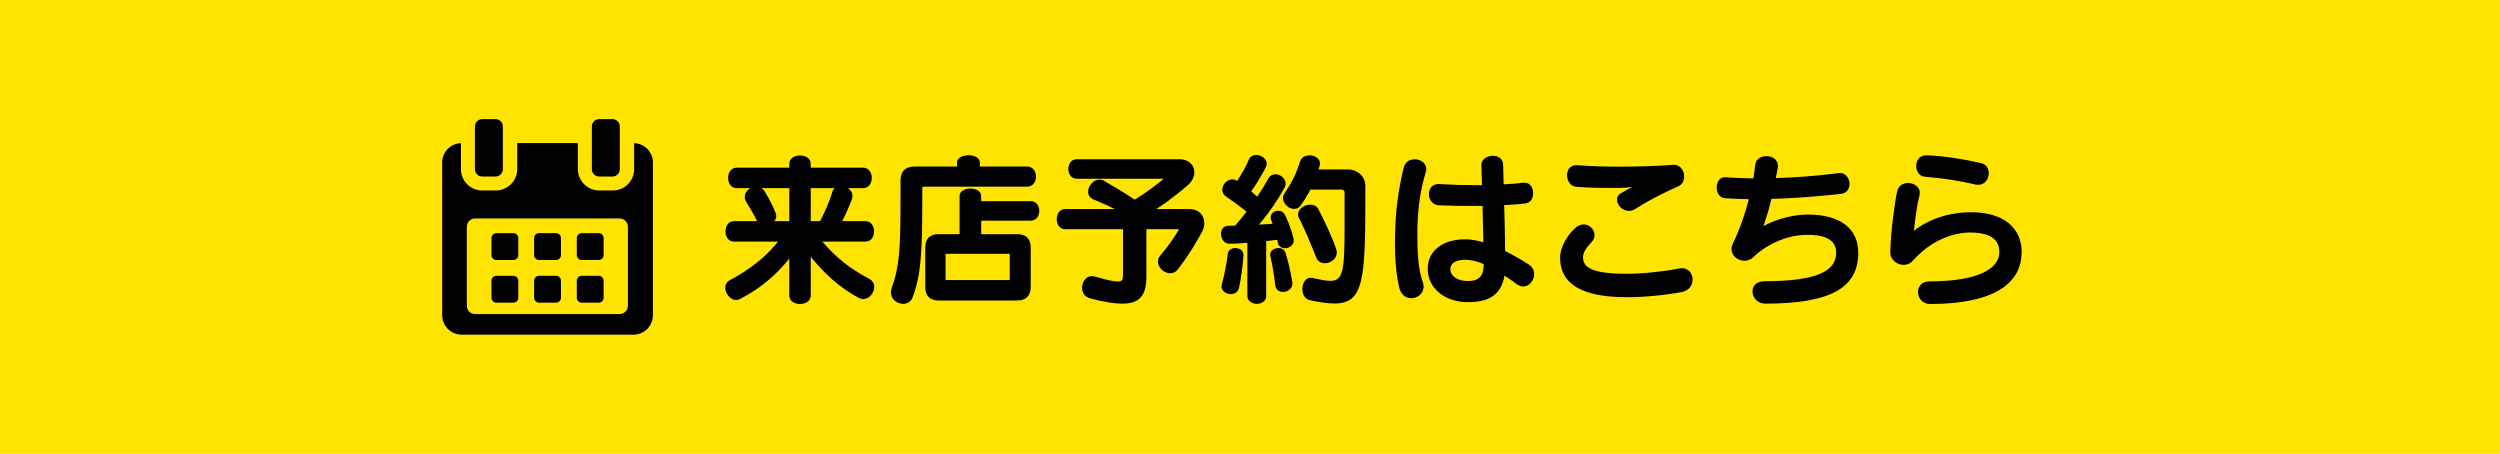 <?xml version="1.0" encoding="UTF-8" standalone="no"?><!DOCTYPE svg PUBLIC "-//W3C//DTD SVG 1.1//EN" "http://www.w3.org/Graphics/SVG/1.1/DTD/svg11.dtd"><svg width="100%" height="100%" viewBox="0 0 303 55" version="1.1" xmlns="http://www.w3.org/2000/svg" xmlns:xlink="http://www.w3.org/1999/xlink" xml:space="preserve" xmlns:serif="http://www.serif.com/" style="fill-rule:evenodd;clip-rule:evenodd;stroke-linejoin:round;stroke-miterlimit:2;"><rect id="btn_reserve" x="0" y="0" width="303" height="55" style="fill:#ffe400;"/><g id="btn_reserve1" serif:id="btn_reserve"><g id="商品ラインナップ"><path d="M105.962,34.782c-0,-0.38 -0.18,-0.76 -0.6,-0.98c-2.54,-1.34 -4.14,-2.72 -5.7,-4.52l5.24,0c1.38,0 1.38,-2.48 -0,-2.48l-2.82,0c0.42,-0.82 0.82,-1.76 1.14,-2.56c0.06,-0.16 0.1,-0.34 0.1,-0.48c-0,-0.42 -0.24,-0.76 -0.56,-0.96l1.86,0c1.38,0 1.38,-2.48 -0,-2.48l-6.36,0l-0,-0.46c-0,-1.36 -2.6,-1.36 -2.6,0l-0,0.46l-6.38,0c-1.38,0 -1.38,2.48 -0,2.48l1.68,0c-0.38,0.2 -0.7,0.6 -0.7,1.06c-0,0.2 0.06,0.42 0.2,0.64c0.44,0.7 1.02,1.7 1.3,2.3l-2.8,0c-1.38,0 -1.38,2.48 -0,2.48l5.34,0c-1.48,1.86 -3.44,3.4 -5.82,4.66c-0.42,0.22 -0.58,0.58 -0.58,0.94c-0,0.7 0.62,1.48 1.32,1.48c0.16,0 0.3,-0.04 0.46,-0.12c2.62,-1.34 4.52,-3.08 5.98,-4.9l-0,4.48c-0,1.36 2.6,1.36 2.6,0l-0,-4.7c1.68,2.06 3.48,3.72 5.74,4.94c0.22,0.12 0.42,0.18 0.62,0.18c0.74,0 1.34,-0.76 1.34,-1.46Zm-4.8,-11.98c-0.12,0.12 -0.22,0.26 -0.28,0.46c-0.38,1.22 -1,2.66 -1.5,3.54l-1.12,0l-0,-4l2.9,0Zm-5.5,4l-1.84,0c0.16,-0.12 0.26,-0.36 0.26,-0.62c-0,-0.12 -0.02,-0.22 -0.06,-0.34c-0.36,-0.88 -0.74,-1.66 -1.34,-2.64c-0.1,-0.18 -0.24,-0.3 -0.4,-0.4l3.38,0l-0,4Z" style="fill-rule:nonzero;"/><path d="M124.482,22.622c1.44,0 1.44,-2.44 -0,-2.44l-5.72,0l-0,-0.48c-0,-1.18 -2.76,-1.18 -2.76,0l-0,0.48l-5.12,0c-1.16,0 -1.74,0.58 -1.74,1.74l-0,2.12c-0,6.32 -0.14,8.28 -1.06,10.84c-0.08,0.2 -0.1,0.38 -0.1,0.56c-0,0.86 0.76,1.38 1.48,1.38c0.48,0 0.94,-0.24 1.14,-0.76c1.02,-2.72 1.18,-5.34 1.18,-12.02l-0,-1.28c-0,-0.1 0.06,-0.14 0.18,-0.14l12.52,0Zm0.46,4.12c1.36,0 1.36,-2.36 -0,-2.36l-6.02,0l-0,-0.62c-0,-1.22 -2.62,-1.22 -2.62,0l-0,4.62l-2.54,0c-1.08,0 -1.62,0.56 -1.62,1.64l-0,4.74c-0,1.08 0.54,1.66 1.62,1.66l9.52,0c1.08,0 1.64,-0.58 1.64,-1.66l-0,-4.74c-0,-1.08 -0.56,-1.64 -1.64,-1.64l-4.36,0l-0,-1.64l6.02,0Zm-2.56,7.12c-0,0.02 -0.04,0.08 -0.06,0.08l-7.66,0c-0.02,0 -0.06,-0.06 -0.06,-0.08l-0,-3.04c-0,-0.02 0.04,-0.06 0.06,-0.06l7.66,0c0.02,0 0.06,0.04 0.06,0.06l-0,3.04Z" style="fill-rule:nonzero;"/><path d="M145.962,27.042c-0,-0.9 -0.6,-1.7 -1.84,-1.7l-3.98,0c1.52,-0.98 2.86,-2.08 3.76,-2.84c0.6,-0.5 0.86,-1.1 0.86,-1.62c-0,-0.86 -0.7,-1.58 -1.76,-1.58l-12.5,0c-1.36,0 -1.36,2.36 -0,2.36l10.54,0c-0.84,0.74 -2.1,1.66 -3.52,2.54c-1.18,-0.82 -2.44,-1.54 -3.66,-2.26c-0.2,-0.12 -0.42,-0.18 -0.6,-0.18c-0.76,0 -1.38,0.78 -1.38,1.48c-0,0.38 0.18,0.72 0.62,0.92c0.92,0.4 1.78,0.74 2.6,1.18l-6.02,0c-1.34,0 -1.34,2.44 -0,2.44l7.02,0l-0,5.54c-0,0.5 -0.02,0.8 -0.64,0.8c-0.46,0 -1.3,-0.18 -2.74,-0.6c-0.12,-0.04 -0.24,-0.06 -0.36,-0.06c-0.74,0 -1.22,0.7 -1.22,1.42c-0,0.56 0.3,1.12 1.04,1.3c1.62,0.42 2.86,0.62 3.82,0.62c2.28,0 2.94,-1.139 2.94,-3.32l-0,-5.7l3.96,0c-0.56,0.96 -1.24,1.98 -2.26,3.16c-0.2,0.24 -0.3,0.5 -0.3,0.76c-0,0.74 0.74,1.42 1.48,1.42c0.34,0 0.68,-0.14 0.94,-0.48c1.3,-1.68 2.24,-3.3 2.9,-4.5c0.2,-0.34 0.3,-0.74 0.3,-1.1Z" style="fill-rule:nonzero;"/><path d="M165.482,22.502c-0,-1.14 -1,-1.96 -2.06,-1.96l-3.62,0c0.06,-0.16 0.1,-0.32 0.14,-0.48c0.02,-0.08 0.04,-0.18 0.04,-0.26c-0,-0.6 -0.64,-0.98 -1.26,-0.98c-0.5,0 -1,0.24 -1.16,0.76c-0.5,1.6 -1,2.52 -1.88,3.86c-0.12,0.18 -0.18,0.38 -0.18,0.56c-0,0.7 0.7,1.32 1.36,1.32c0.28,0 0.56,-0.12 0.76,-0.4c0.44,-0.6 0.84,-1.26 1.2,-1.94l3.82,0c0.06,0 0.32,0.08 0.32,0.32l-0,3.98c-0,5.44 -0.14,6.76 -1.72,6.76c-0.54,0 -1.28,-0.16 -2.24,-0.36c-0.06,-0.02 -0.12,-0.02 -0.18,-0.02c-0.6,0.001 -0.98,0.7 -0.98,1.38c-0,0.6 0.28,1.2 0.92,1.34c1.2,0.26 2.18,0.4 2.98,0.4c3.7,0 3.74,-3.16 3.74,-14.28Zm-8.68,6.64c-0,-0.08 -0.02,-0.18 -0.04,-0.28c-0.2,-0.8 -0.5,-1.7 -0.9,-2.56c-0.04,-0.08 -0.08,-0.16 -0.12,-0.24c-0.16,-0.36 -0.48,-0.52 -0.82,-0.52c-0.46,0 -0.92,0.32 -0.92,0.8c-0,0.12 0.02,0.24 0.08,0.36c0.06,0.14 0.1,0.28 0.16,0.42c-0.56,0.04 -1.12,0.08 -1.66,0.1c1.18,-1.36 2.18,-2.82 3.08,-4.42c0.1,-0.18 0.16,-0.36 0.16,-0.54c-0,-0.62 -0.62,-1.14 -1.24,-1.14c-0.34,0 -0.66,0.16 -0.86,0.52c-0.42,0.76 -0.86,1.48 -1.34,2.18c-0.24,-0.2 -0.48,-0.4 -0.74,-0.62c0.72,-1.02 1.3,-2.02 1.76,-2.9c0.08,-0.16 0.12,-0.32 0.12,-0.46c-0,-0.62 -0.66,-1.06 -1.26,-1.06c-0.38,0 -0.72,0.16 -0.9,0.56c-0.34,0.84 -0.84,1.7 -1.42,2.58c-0.2,-0.12 -0.4,-0.18 -0.6,-0.18c-0.66,0 -1.2,0.64 -1.2,1.26c-0,0.32 0.14,0.62 0.46,0.82c0.86,0.58 1.66,1.18 2.48,1.82c-0.42,0.56 -0.88,1.12 -1.38,1.7c-0.28,0 -0.54,0.02 -0.82,0.02c-0.62,0.02 -0.9,0.48 -0.9,0.98c-0,0.58 0.38,1.2 1.02,1.2l0.06,0c0.36,-0.02 0.7,-0.02 1.06,-0.04c0.34,-0.02 0.7,-0.06 1.06,-0.08l-0,6.46c-0,0.62 0.58,0.94 1.14,0.94c0.58,0 1.14,-0.32 1.14,-0.94l-0,-6.66c0.44,-0.06 0.88,-0.1 1.34,-0.16c0.04,0.12 0.06,0.26 0.08,0.38c0.1,0.44 0.46,0.64 0.84,0.64c0.52,0 1.08,-0.36 1.08,-0.94Zm5.22,1.46c-0,-0.12 -0.02,-0.28 -0.08,-0.42c-0.48,-1.44 -1.4,-3.38 -2.14,-4.8c-0.22,-0.42 -0.6,-0.58 -1,-0.58c-0.72,0 -1.48,0.52 -1.48,1.18c-0,0.12 0.02,0.26 0.1,0.4c0.64,1.26 1.54,3.38 2.1,4.82c0.18,0.48 0.6,0.7 1.04,0.7c0.7,0 1.46,-0.52 1.46,-1.3Zm-5.38,3.741c-0,-0.061 -0.02,-0.121 -0.02,-0.181c-0.2,-1.24 -0.46,-2.38 -0.82,-3.52c-0.12,-0.4 -0.48,-0.58 -0.86,-0.58c-0.48,0 -1,0.3 -1,0.82c-0,0.08 0.02,0.16 0.04,0.24c0.26,1.14 0.46,2.3 0.58,3.46c0.06,0.54 0.48,0.8 0.94,0.8c0.56,0 1.14,-0.38 1.14,-1.04Zm-5.94,-3.34l-0,-0.12c-0,-0.54 -0.5,-0.82 -0.98,-0.82c-0.44,0 -0.86,0.22 -0.92,0.72c-0.16,1.3 -0.4,2.5 -0.7,3.6c-0.04,0.12 -0.06,0.22 -0.06,0.32c-0,0.58 0.58,0.94 1.12,0.94c0.46,0 0.88,-0.22 1,-0.74c0.26,-1.2 0.44,-2.48 0.54,-3.9Z" style="fill-rule:nonzero;"/><path d="M172.862,20.462c-0,-0.7 -0.7,-1.16 -1.4,-1.16c-0.58,0 -1.14,0.3 -1.32,0.98c-0.66,2.64 -0.98,5.24 -1.04,7.54c-0.02,0.54 -0.04,1.08 -0.04,1.62c-0,1.98 0.16,3.92 0.54,5.46c0.22,0.88 0.84,1.24 1.44,1.24c0.76,0 1.5,-0.56 1.5,-1.4c-0,-0.18 -0.04,-0.38 -0.12,-0.6c-0.54,-1.52 -0.64,-3.58 -0.64,-5.68l-0,-0.6c0.06,-2.3 0.24,-4.42 1.04,-7.08c0.04,-0.12 0.04,-0.22 0.04,-0.32Zm13.08,12.74c-0,-0.42 -0.2,-0.84 -0.64,-1.14c-0.78,-0.5 -1.8,-1.1 -2.88,-1.64c-0,-0.76 -0.02,-1.66 -0.04,-2.6c-0.02,-0.96 -0.04,-1.98 -0.08,-2.96c0.96,-0.04 1.82,-0.12 2.56,-0.2c0.66,-0.08 0.96,-0.66 0.96,-1.26c-0,-0.62 -0.36,-1.26 -1.04,-1.26l-0.12,0c-0.68,0.08 -1.5,0.16 -2.42,0.2c-0.02,-0.94 -0.04,-1.76 -0.06,-2.4c-0.02,-0.72 -0.62,-1.06 -1.24,-1.06c-0.7,0 -1.4,0.4 -1.4,1.12l-0,0.02c0.02,0.68 0.04,1.52 0.08,2.42l-0.82,0c-1.42,0 -2.88,-0.04 -4.32,-0.14l-0.12,0c-0.8,0 -1.18,0.6 -1.18,1.22c-0,0.66 0.42,1.32 1.24,1.36c1.36,0.06 2.74,0.08 4.06,0.08l1.2,0c0.04,1.5 0.08,3.06 0.1,4.4c-0.74,-0.22 -1.5,-0.36 -2.18,-0.36c-2.74,0 -4.56,1.36 -4.56,3.58c-0,2.32 2.02,4.04 4.9,4.04c2.26,0 4,-0.72 4.4,-3.22c0.54,0.34 1.04,0.7 1.46,1.02c0.28,0.2 0.56,0.3 0.82,0.3c0.74,0 1.32,-0.76 1.32,-1.52Zm-6.12,-1.139c-0,1.5 -0.68,2 -1.88,2c-1.36,-0 -2.16,-0.64 -2.16,-1.42c-0,-0.74 0.64,-1.16 1.82,-1.16c0.7,-0 1.46,0.2 2.22,0.52l-0,0.06Z" style="fill-rule:nonzero;"/><path d="M204.122,21.382c-0,-0.7 -0.46,-1.42 -1.32,-1.42c-0.06,0 -0.12,0.02 -0.18,0.02c-1.54,0.14 -4.3,0.22 -6.46,0.22c-1.54,0 -3.56,-0.06 -4.94,-0.18l-0.16,0c-0.78,0 -1.14,0.58 -1.14,1.2c-0,0.66 0.4,1.36 1.1,1.42c1.54,0.14 3.9,0.14 5.2,0.14c0.3,0 1.02,-0.04 1.62,-0.14c-0.36,0.18 -1.12,0.62 -1.42,0.8c-0.32,0.18 -0.44,0.46 -0.44,0.76c-0,0.64 0.64,1.36 1.44,1.36c0.28,0 0.58,-0.1 0.88,-0.3c1.5,-0.98 3.32,-1.88 5.1,-2.68c0.5,-0.22 0.72,-0.7 0.72,-1.2Zm1.02,12.5c-0,-0.7 -0.46,-1.38 -1.3,-1.38c-0.1,0 -0.22,0.02 -0.34,0.04c-1.88,0.38 -4.46,0.64 -6.34,0.64c-4.06,0 -5.3,-0.72 -5.3,-1.96c-0,-0.74 0.52,-1.32 1.1,-1.96c0.22,-0.24 0.3,-0.5 0.3,-0.76c-0,-0.68 -0.58,-1.3 -1.32,-1.3c-0.34,0 -0.7,0.14 -1.06,0.46c-0.92,0.84 -1.8,2.32 -1.8,3.56c-0,3.04 2.38,4.8 8.08,4.8c2.18,0 4.78,-0.26 6.72,-0.64c0.86,-0.18 1.26,-0.84 1.26,-1.5Z" style="fill-rule:nonzero;"/><path d="M225.222,30.642c-0,-2.9 -2.12,-4.64 -6.14,-4.64c-1.5,0 -3.66,0.46 -5.36,1.4c0.4,-1.12 0.72,-2.2 0.98,-3.3c0.54,-0.02 1.08,-0.04 1.66,-0.06c2.08,-0.1 4.36,-0.28 6.74,-0.54c0.74,-0.08 1.06,-0.64 1.06,-1.2c-0,-0.66 -0.44,-1.34 -1.18,-1.34c-0.04,0 -0.1,0.02 -0.16,0.02c-2.62,0.34 -5.26,0.54 -7.6,0.6c0.1,-0.38 0.16,-0.8 0.24,-1.2c0.02,-0.1 0.02,-0.18 0.02,-0.28c-0,-0.78 -0.7,-1.18 -1.4,-1.18c-0.64,0 -1.26,0.34 -1.34,1.02c-0.06,0.54 -0.14,1.1 -0.24,1.68c-1.28,-0.02 -2.42,-0.06 -3.36,-0.14l-0.1,0c-0.64,0 -0.98,0.62 -0.98,1.26c-0,0.6 0.32,1.24 1,1.28c0.84,0.06 1.82,0.1 2.9,0.12c-0.44,1.74 -1.06,3.54 -1.92,5.34c-0.12,0.24 -0.18,0.48 -0.18,0.7c-0,0.84 0.76,1.42 1.56,1.42c0.36,0 0.74,-0.12 1.04,-0.4c1.88,-1.8 4.38,-2.74 6.58,-2.74c2.42,0 3.5,0.74 3.5,2.18c-0,2.18 -2.26,3.44 -8.68,3.44c-1,0 -1.46,0.6 -1.46,1.24c-0,0.72 0.56,1.48 1.54,1.48c7.98,0 11.28,-1.96 11.28,-6.16Z" style="fill-rule:nonzero;"/><path d="M241.042,20.982c-0,-0.54 -0.3,-1.08 -0.96,-1.22c-2.26,-0.5 -4.3,-0.84 -6.56,-0.94l-0.08,0c-0.8,0 -1.2,0.64 -1.2,1.3c-0,0.62 0.36,1.24 1.06,1.3c2.12,0.18 3.98,0.44 6.12,0.94c0.12,0.02 0.22,0.04 0.34,0.04c0.8,0 1.28,-0.72 1.28,-1.42Zm3.98,9.56c-0,-2.96 -2.24,-4.82 -6.1,-4.82c-2.62,0 -5.14,0.8 -6.96,2.26c0.16,-1.5 0.38,-3.18 0.68,-4.3c0.02,-0.12 0.04,-0.22 0.04,-0.32c-0,-0.74 -0.72,-1.18 -1.42,-1.18c-0.58,0 -1.16,0.3 -1.32,1c-0.32,1.42 -0.78,4.86 -0.84,7.3l-0,0.1c-0,0.9 0.8,1.52 1.62,1.52c0.42,0 0.82,-0.16 1.12,-0.5c2.28,-2.62 5.08,-3.42 6.92,-3.42c2.36,0 3.56,0.78 3.56,2.36c-0,2 -2.52,3.56 -8.46,3.56c-0.96,0 -1.4,0.64 -1.4,1.3c-0,0.7 0.52,1.44 1.46,1.44c7.7,0 11.1,-2.46 11.1,-6.3Z" style="fill-rule:nonzero;"/></g><g><path d="M62.819,28.85c0,-0.327 -0.265,-0.592 -0.593,-0.592l-2.068,-0c-0.327,-0 -0.593,0.265 -0.593,0.592l0,2.069c0,0.327 0.266,0.592 0.593,0.592l2.068,0c0.328,0 0.593,-0.265 0.593,-0.592l0,-2.069Z" style="fill-rule:nonzero;"/><path d="M67.99,28.85c-0,-0.327 -0.266,-0.592 -0.593,-0.592l-2.069,-0c-0.327,-0 -0.593,0.265 -0.593,0.592l0,2.069c0,0.327 0.266,0.592 0.593,0.592l2.069,0c0.327,0 0.593,-0.265 0.593,-0.592l-0,-2.069Z" style="fill-rule:nonzero;"/><path d="M73.16,28.85c0,-0.327 -0.265,-0.592 -0.592,-0.592l-2.069,-0c-0.328,-0 -0.593,0.265 -0.593,0.592l-0,2.069c-0,0.327 0.265,0.592 0.593,0.592l2.069,0c0.327,0 0.592,-0.265 0.592,-0.592l0,-2.069Z" style="fill-rule:nonzero;"/><path d="M62.819,34.021c0,-0.328 -0.265,-0.593 -0.593,-0.593l-2.068,0c-0.327,0 -0.593,0.265 -0.593,0.593l0,2.068c0,0.328 0.266,0.593 0.593,0.593l2.068,-0c0.328,-0 0.593,-0.265 0.593,-0.593l0,-2.068Z" style="fill-rule:nonzero;"/><path d="M67.99,34.021c-0,-0.328 -0.266,-0.593 -0.593,-0.593l-2.069,0c-0.327,0 -0.593,0.265 -0.593,0.593l0,2.068c0,0.328 0.266,0.593 0.593,0.593l2.069,-0c0.327,-0 0.593,-0.265 0.593,-0.593l-0,-2.068Z" style="fill-rule:nonzero;"/><path d="M73.16,34.021c0,-0.328 -0.265,-0.593 -0.592,-0.593l-2.069,0c-0.328,0 -0.593,0.265 -0.593,0.593l-0,2.068c-0,0.328 0.265,0.593 0.593,0.593l2.069,-0c0.327,-0 0.592,-0.265 0.592,-0.593l0,-2.068Z" style="fill-rule:nonzero;"/><path d="M76.102,37.052c-0,0.558 -0.453,1.012 -1.013,1.012l-17.498,-0c-0.559,-0 -1.012,-0.454 -1.012,-1.012l-0,-9.565c-0,-0.559 0.453,-1.012 1.012,-1.012l17.498,-0c0.56,-0 1.013,0.453 1.013,1.012l-0,9.565Zm0.757,-19.703l0,3.159c0,1.428 -1.158,2.579 -2.586,2.579l-1.632,0c-1.428,0 -2.602,-1.151 -2.602,-2.579l0,-3.171l-7.353,0l-0,3.171c-0,1.428 -1.174,2.579 -2.602,2.579l-1.632,0c-1.428,0 -2.586,-1.151 -2.586,-2.579l-0,-3.159c-1.248,0.037 -2.274,1.07 -2.274,2.339l0,18.516c0,1.294 1.049,2.356 2.342,2.356l20.857,-0c1.292,-0 2.342,-1.065 2.342,-2.356l-0,-18.516c-0,-1.269 -1.026,-2.302 -2.274,-2.339" style="fill-rule:nonzero;"/><path d="M58.446,21.393l1.614,0c0.49,0 0.887,-0.396 0.887,-0.886l0,-5.18c0,-0.49 -0.397,-0.887 -0.887,-0.887l-1.614,0c-0.49,0 -0.887,0.397 -0.887,0.887l0,5.18c0,0.49 0.397,0.886 0.887,0.886" style="fill-rule:nonzero;"/><path d="M72.621,21.393l1.614,0c0.489,0 0.886,-0.396 0.886,-0.886l0,-5.18c0,-0.49 -0.397,-0.887 -0.886,-0.887l-1.614,0c-0.49,0 -0.887,0.397 -0.887,0.887l-0,5.18c-0,0.49 0.397,0.886 0.887,0.886" style="fill-rule:nonzero;"/></g></g></svg>